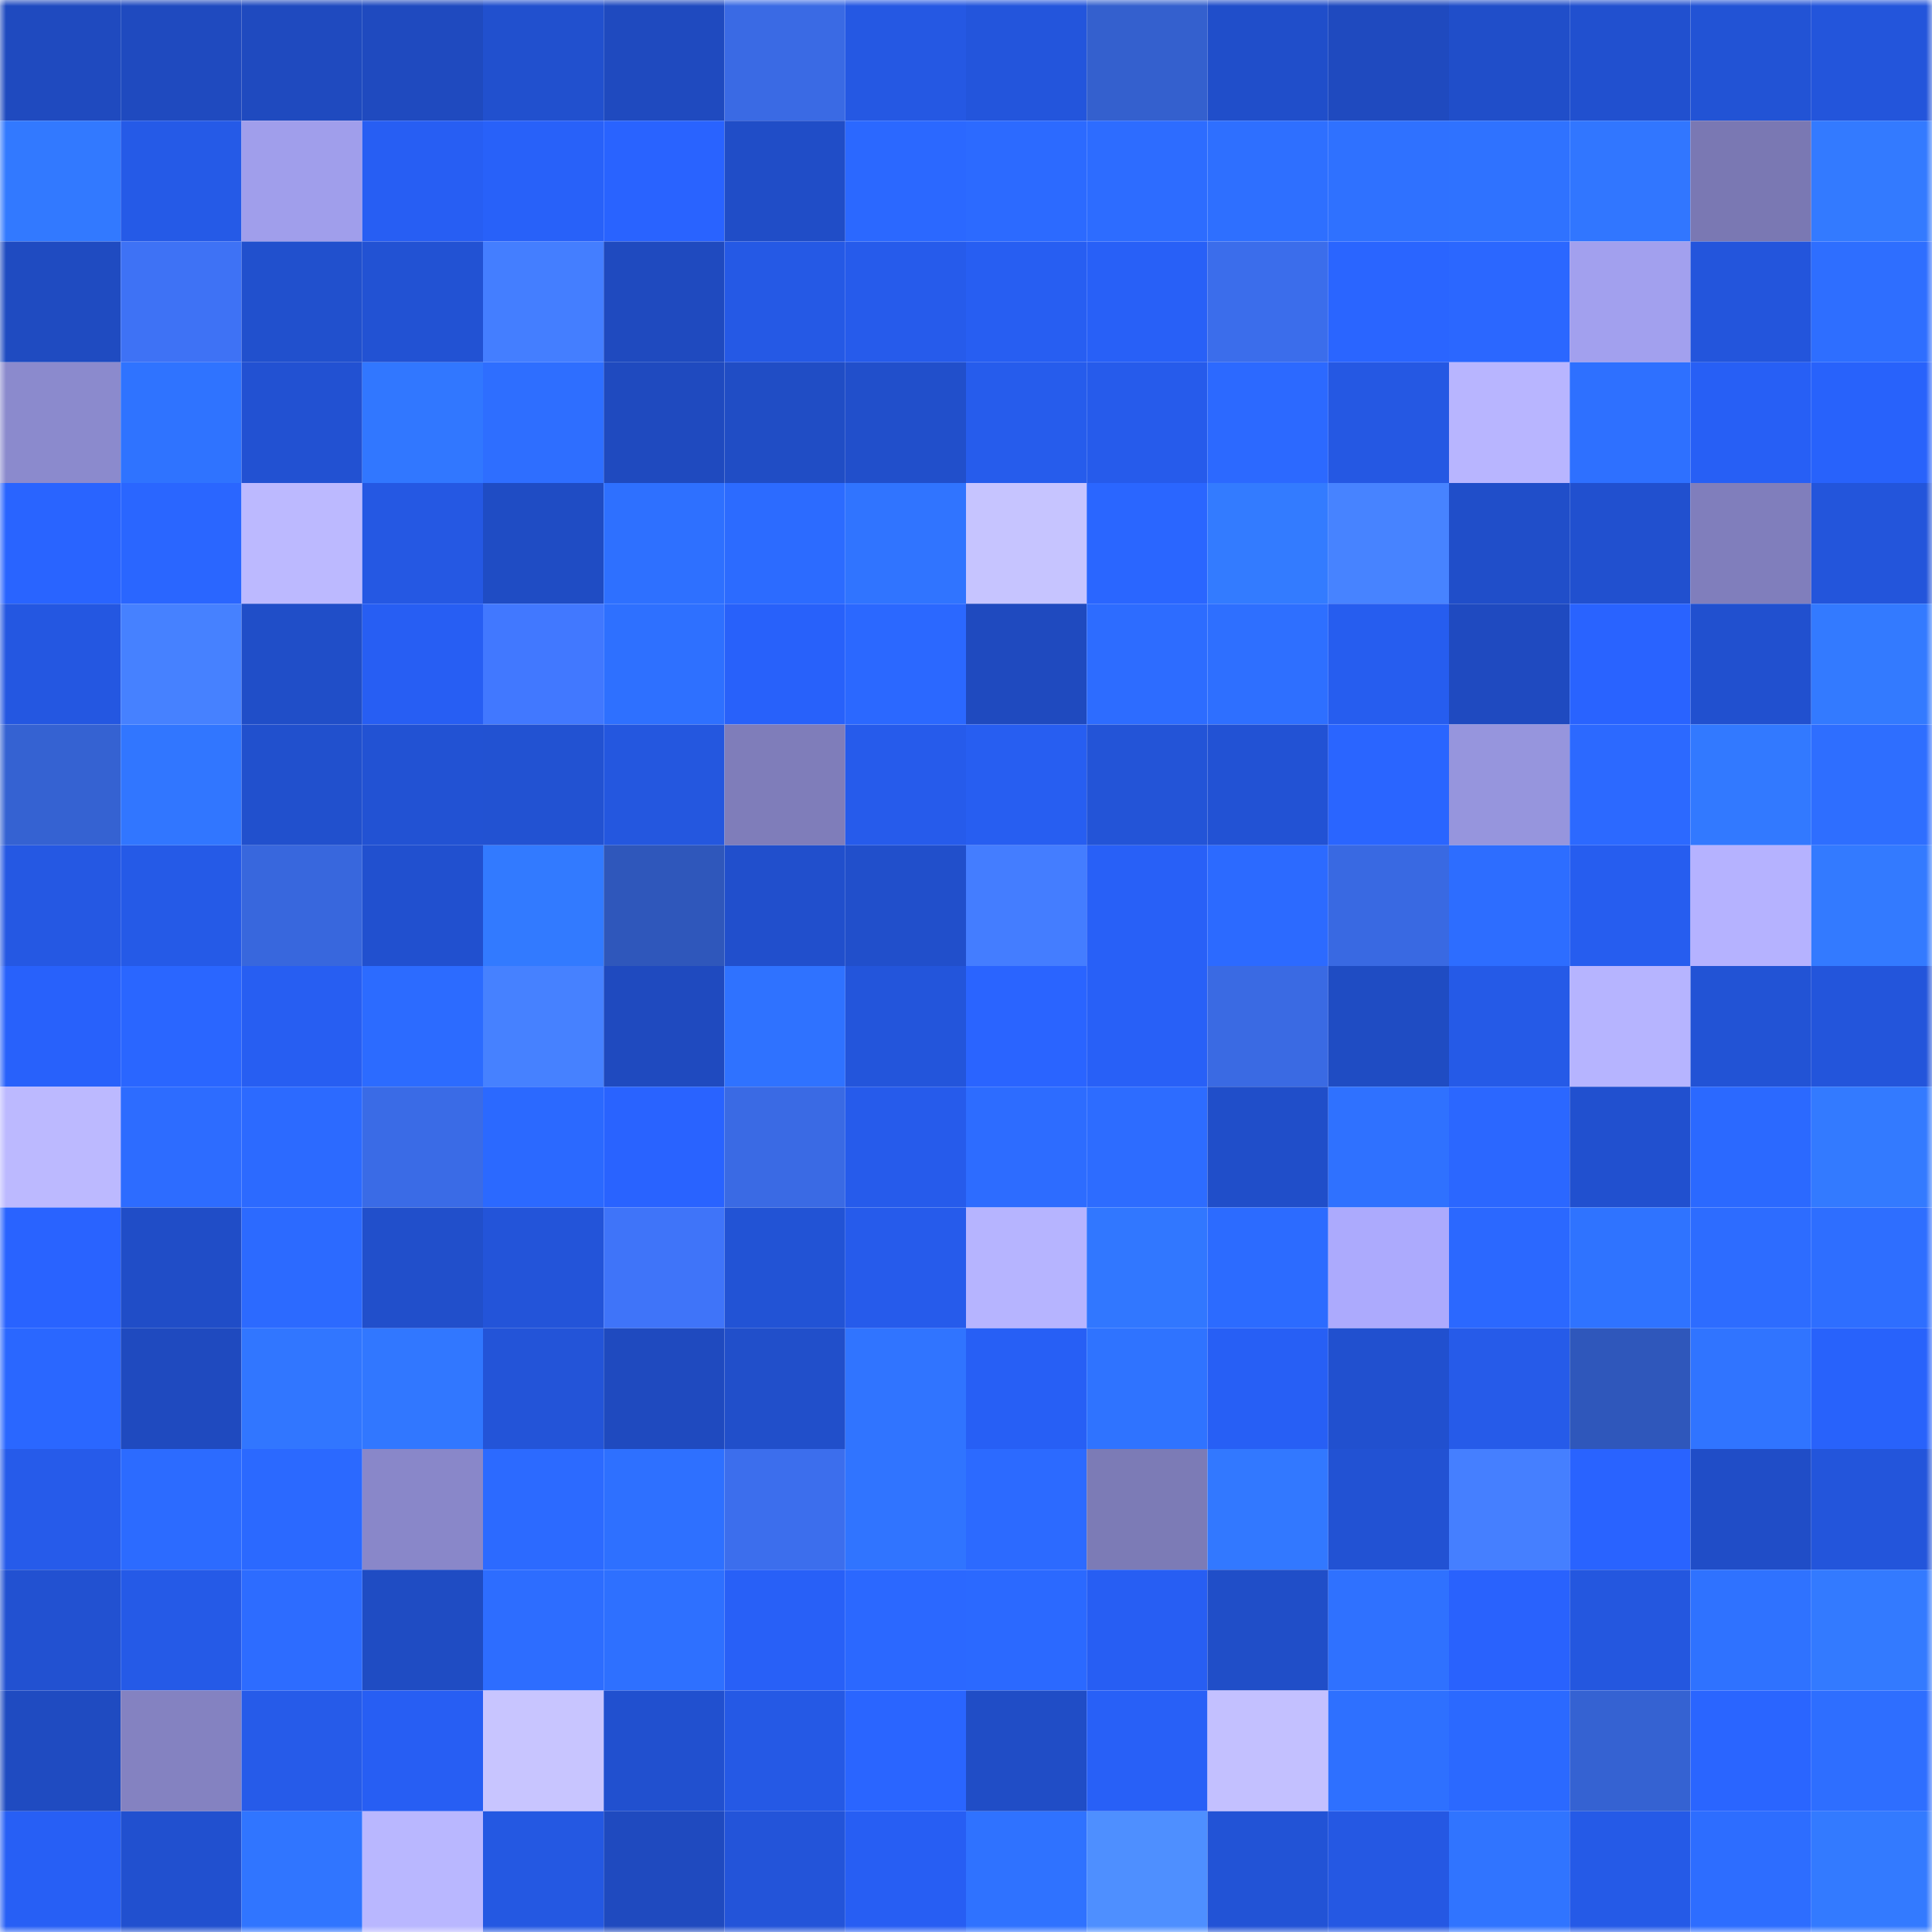 <svg viewBox="0 0 160 160" fill="none" role="img" xmlns="http://www.w3.org/2000/svg" width="240" height="240" name="basenames%2Cquyrua.base.eth"><mask id="389188812" mask-type="alpha" maskUnits="userSpaceOnUse" x="0" y="0" width="160" height="160"><rect width="160" height="160" fill="#FFFFFF"></rect></mask><g mask="url(#389188812)"><rect x="0" y="0" width="10" height="10" fill="#1f4abf"></rect><rect x="10" y="0" width="10" height="10" fill="#1f4abf"></rect><rect x="20" y="0" width="10" height="10" fill="#1f4abf"></rect><rect x="30" y="0" width="10" height="10" fill="#1f4abf"></rect><rect x="40" y="0" width="10" height="10" fill="#2150ce"></rect><rect x="50" y="0" width="10" height="10" fill="#1f4abf"></rect><rect x="60" y="0" width="10" height="10" fill="#3a6ae4"></rect><rect x="70" y="0" width="10" height="10" fill="#2558e3"></rect><rect x="80" y="0" width="10" height="10" fill="#2355dc"></rect><rect x="90" y="0" width="10" height="10" fill="#3460ce"></rect><rect x="100" y="0" width="10" height="10" fill="#204eca"></rect><rect x="110" y="0" width="10" height="10" fill="#1f4abf"></rect><rect x="120" y="0" width="10" height="10" fill="#204ec9"></rect><rect x="130" y="0" width="10" height="10" fill="#2150cf"></rect><rect x="140" y="0" width="10" height="10" fill="#2253d5"></rect><rect x="150" y="0" width="10" height="10" fill="#2355db"></rect><rect x="0" y="10" width="10" height="10" fill="#3279ff"></rect><rect x="10" y="10" width="10" height="10" fill="#255ae7"></rect><rect x="20" y="10" width="10" height="10" fill="#a09eeb"></rect><rect x="30" y="10" width="10" height="10" fill="#275ef3"></rect><rect x="40" y="10" width="10" height="10" fill="#2861f9"></rect><rect x="50" y="10" width="10" height="10" fill="#2963ff"></rect><rect x="60" y="10" width="10" height="10" fill="#204dc7"></rect><rect x="70" y="10" width="10" height="10" fill="#2b68ff"></rect><rect x="80" y="10" width="10" height="10" fill="#2c6aff"></rect><rect x="90" y="10" width="10" height="10" fill="#2d6cff"></rect><rect x="100" y="10" width="10" height="10" fill="#2e6fff"></rect><rect x="110" y="10" width="10" height="10" fill="#2f71ff"></rect><rect x="120" y="10" width="10" height="10" fill="#2f72ff"></rect><rect x="130" y="10" width="10" height="10" fill="#3176ff"></rect><rect x="140" y="10" width="10" height="10" fill="#7a78b3"></rect><rect x="150" y="10" width="10" height="10" fill="#337aff"></rect><rect x="0" y="20" width="10" height="10" fill="#1f4bc1"></rect><rect x="10" y="20" width="10" height="10" fill="#3e72f5"></rect><rect x="20" y="20" width="10" height="10" fill="#2150cd"></rect><rect x="30" y="20" width="10" height="10" fill="#2252d3"></rect><rect x="40" y="20" width="10" height="10" fill="#447eff"></rect><rect x="50" y="20" width="10" height="10" fill="#1f4abf"></rect><rect x="60" y="20" width="10" height="10" fill="#2559e5"></rect><rect x="70" y="20" width="10" height="10" fill="#265beb"></rect><rect x="80" y="20" width="10" height="10" fill="#275ef2"></rect><rect x="90" y="20" width="10" height="10" fill="#2860f7"></rect><rect x="100" y="20" width="10" height="10" fill="#3b6deb"></rect><rect x="110" y="20" width="10" height="10" fill="#2a65ff"></rect><rect x="120" y="20" width="10" height="10" fill="#2b67ff"></rect><rect x="130" y="20" width="10" height="10" fill="#a2a0ee"></rect><rect x="140" y="20" width="10" height="10" fill="#2355dc"></rect><rect x="150" y="20" width="10" height="10" fill="#2e6eff"></rect><rect x="0" y="30" width="10" height="10" fill="#8b8acd"></rect><rect x="10" y="30" width="10" height="10" fill="#2f73ff"></rect><rect x="20" y="30" width="10" height="10" fill="#2251d2"></rect><rect x="30" y="30" width="10" height="10" fill="#3177ff"></rect><rect x="40" y="30" width="10" height="10" fill="#2e6eff"></rect><rect x="50" y="30" width="10" height="10" fill="#1f4abf"></rect><rect x="60" y="30" width="10" height="10" fill="#204dc5"></rect><rect x="70" y="30" width="10" height="10" fill="#214fcb"></rect><rect x="80" y="30" width="10" height="10" fill="#265cec"></rect><rect x="90" y="30" width="10" height="10" fill="#265beb"></rect><rect x="100" y="30" width="10" height="10" fill="#2c69ff"></rect><rect x="110" y="30" width="10" height="10" fill="#2558e3"></rect><rect x="120" y="30" width="10" height="10" fill="#b8b5ff"></rect><rect x="130" y="30" width="10" height="10" fill="#2e70ff"></rect><rect x="140" y="30" width="10" height="10" fill="#275ff5"></rect><rect x="150" y="30" width="10" height="10" fill="#2862fb"></rect><rect x="0" y="40" width="10" height="10" fill="#2964ff"></rect><rect x="10" y="40" width="10" height="10" fill="#2a66ff"></rect><rect x="20" y="40" width="10" height="10" fill="#bcb9ff"></rect><rect x="30" y="40" width="10" height="10" fill="#2558e3"></rect><rect x="40" y="40" width="10" height="10" fill="#1f4cc4"></rect><rect x="50" y="40" width="10" height="10" fill="#2e70ff"></rect><rect x="60" y="40" width="10" height="10" fill="#2c6bff"></rect><rect x="70" y="40" width="10" height="10" fill="#3074ff"></rect><rect x="80" y="40" width="10" height="10" fill="#c6c4ff"></rect><rect x="90" y="40" width="10" height="10" fill="#2a66ff"></rect><rect x="100" y="40" width="10" height="10" fill="#337bff"></rect><rect x="110" y="40" width="10" height="10" fill="#4783ff"></rect><rect x="120" y="40" width="10" height="10" fill="#204ec9"></rect><rect x="130" y="40" width="10" height="10" fill="#2150cf"></rect><rect x="140" y="40" width="10" height="10" fill="#807ebc"></rect><rect x="150" y="40" width="10" height="10" fill="#2355db"></rect><rect x="0" y="50" width="10" height="10" fill="#2457e1"></rect><rect x="10" y="50" width="10" height="10" fill="#4681ff"></rect><rect x="20" y="50" width="10" height="10" fill="#204ec8"></rect><rect x="30" y="50" width="10" height="10" fill="#275ef3"></rect><rect x="40" y="50" width="10" height="10" fill="#4178ff"></rect><rect x="50" y="50" width="10" height="10" fill="#2e70ff"></rect><rect x="60" y="50" width="10" height="10" fill="#2861fa"></rect><rect x="70" y="50" width="10" height="10" fill="#2b68ff"></rect><rect x="80" y="50" width="10" height="10" fill="#1f4abf"></rect><rect x="90" y="50" width="10" height="10" fill="#2d6cff"></rect><rect x="100" y="50" width="10" height="10" fill="#2e6fff"></rect><rect x="110" y="50" width="10" height="10" fill="#265def"></rect><rect x="120" y="50" width="10" height="10" fill="#1f4ac0"></rect><rect x="130" y="50" width="10" height="10" fill="#2963ff"></rect><rect x="140" y="50" width="10" height="10" fill="#2150cf"></rect><rect x="150" y="50" width="10" height="10" fill="#337aff"></rect><rect x="0" y="60" width="10" height="10" fill="#3562d2"></rect><rect x="10" y="60" width="10" height="10" fill="#3176ff"></rect><rect x="20" y="60" width="10" height="10" fill="#2150cd"></rect><rect x="30" y="60" width="10" height="10" fill="#2252d3"></rect><rect x="40" y="60" width="10" height="10" fill="#2252d2"></rect><rect x="50" y="60" width="10" height="10" fill="#2457df"></rect><rect x="60" y="60" width="10" height="10" fill="#7f7dba"></rect><rect x="70" y="60" width="10" height="10" fill="#265beb"></rect><rect x="80" y="60" width="10" height="10" fill="#275ef1"></rect><rect x="90" y="60" width="10" height="10" fill="#2354d7"></rect><rect x="100" y="60" width="10" height="10" fill="#2252d4"></rect><rect x="110" y="60" width="10" height="10" fill="#2a65ff"></rect><rect x="120" y="60" width="10" height="10" fill="#9695dd"></rect><rect x="130" y="60" width="10" height="10" fill="#2c69ff"></rect><rect x="140" y="60" width="10" height="10" fill="#3279ff"></rect><rect x="150" y="60" width="10" height="10" fill="#2e6eff"></rect><rect x="0" y="70" width="10" height="10" fill="#2558e3"></rect><rect x="10" y="70" width="10" height="10" fill="#255ae7"></rect><rect x="20" y="70" width="10" height="10" fill="#3867dd"></rect><rect x="30" y="70" width="10" height="10" fill="#2150cf"></rect><rect x="40" y="70" width="10" height="10" fill="#327aff"></rect><rect x="50" y="70" width="10" height="10" fill="#2f57bb"></rect><rect x="60" y="70" width="10" height="10" fill="#214fcc"></rect><rect x="70" y="70" width="10" height="10" fill="#214fcb"></rect><rect x="80" y="70" width="10" height="10" fill="#447dff"></rect><rect x="90" y="70" width="10" height="10" fill="#2860f7"></rect><rect x="100" y="70" width="10" height="10" fill="#2c6aff"></rect><rect x="110" y="70" width="10" height="10" fill="#3969e2"></rect><rect x="120" y="70" width="10" height="10" fill="#2d6dff"></rect><rect x="130" y="70" width="10" height="10" fill="#265def"></rect><rect x="140" y="70" width="10" height="10" fill="#b5b2ff"></rect><rect x="150" y="70" width="10" height="10" fill="#337aff"></rect><rect x="0" y="80" width="10" height="10" fill="#2861fb"></rect><rect x="10" y="80" width="10" height="10" fill="#2a66ff"></rect><rect x="20" y="80" width="10" height="10" fill="#275ef2"></rect><rect x="30" y="80" width="10" height="10" fill="#2c6bff"></rect><rect x="40" y="80" width="10" height="10" fill="#4681ff"></rect><rect x="50" y="80" width="10" height="10" fill="#1f4abf"></rect><rect x="60" y="80" width="10" height="10" fill="#2f72ff"></rect><rect x="70" y="80" width="10" height="10" fill="#2355db"></rect><rect x="80" y="80" width="10" height="10" fill="#2a64ff"></rect><rect x="90" y="80" width="10" height="10" fill="#2860f7"></rect><rect x="100" y="80" width="10" height="10" fill="#3a6ae3"></rect><rect x="110" y="80" width="10" height="10" fill="#1f4cc3"></rect><rect x="120" y="80" width="10" height="10" fill="#255ae7"></rect><rect x="130" y="80" width="10" height="10" fill="#b6b4ff"></rect><rect x="140" y="80" width="10" height="10" fill="#2253d5"></rect><rect x="150" y="80" width="10" height="10" fill="#2355db"></rect><rect x="0" y="90" width="10" height="10" fill="#bcb9ff"></rect><rect x="10" y="90" width="10" height="10" fill="#2d6cff"></rect><rect x="20" y="90" width="10" height="10" fill="#2c6aff"></rect><rect x="30" y="90" width="10" height="10" fill="#3a6be6"></rect><rect x="40" y="90" width="10" height="10" fill="#2b69ff"></rect><rect x="50" y="90" width="10" height="10" fill="#2963ff"></rect><rect x="60" y="90" width="10" height="10" fill="#3a6ae4"></rect><rect x="70" y="90" width="10" height="10" fill="#265beb"></rect><rect x="80" y="90" width="10" height="10" fill="#2d6cff"></rect><rect x="90" y="90" width="10" height="10" fill="#2d6cff"></rect><rect x="100" y="90" width="10" height="10" fill="#204ec9"></rect><rect x="110" y="90" width="10" height="10" fill="#2f71ff"></rect><rect x="120" y="90" width="10" height="10" fill="#2b67ff"></rect><rect x="130" y="90" width="10" height="10" fill="#2150cf"></rect><rect x="140" y="90" width="10" height="10" fill="#2b69ff"></rect><rect x="150" y="90" width="10" height="10" fill="#337aff"></rect><rect x="0" y="100" width="10" height="10" fill="#2963ff"></rect><rect x="10" y="100" width="10" height="10" fill="#204dc7"></rect><rect x="20" y="100" width="10" height="10" fill="#2c6aff"></rect><rect x="30" y="100" width="10" height="10" fill="#214fcb"></rect><rect x="40" y="100" width="10" height="10" fill="#2354d9"></rect><rect x="50" y="100" width="10" height="10" fill="#3f74f9"></rect><rect x="60" y="100" width="10" height="10" fill="#2253d5"></rect><rect x="70" y="100" width="10" height="10" fill="#265beb"></rect><rect x="80" y="100" width="10" height="10" fill="#b6b4ff"></rect><rect x="90" y="100" width="10" height="10" fill="#3177ff"></rect><rect x="100" y="100" width="10" height="10" fill="#2c6bff"></rect><rect x="110" y="100" width="10" height="10" fill="#acaafd"></rect><rect x="120" y="100" width="10" height="10" fill="#2b68ff"></rect><rect x="130" y="100" width="10" height="10" fill="#2f73ff"></rect><rect x="140" y="100" width="10" height="10" fill="#2d6cff"></rect><rect x="150" y="100" width="10" height="10" fill="#2e6eff"></rect><rect x="0" y="110" width="10" height="10" fill="#2a67ff"></rect><rect x="10" y="110" width="10" height="10" fill="#1f4abf"></rect><rect x="20" y="110" width="10" height="10" fill="#3176ff"></rect><rect x="30" y="110" width="10" height="10" fill="#3177ff"></rect><rect x="40" y="110" width="10" height="10" fill="#2354d8"></rect><rect x="50" y="110" width="10" height="10" fill="#1f4abf"></rect><rect x="60" y="110" width="10" height="10" fill="#214fca"></rect><rect x="70" y="110" width="10" height="10" fill="#3074ff"></rect><rect x="80" y="110" width="10" height="10" fill="#275ff5"></rect><rect x="90" y="110" width="10" height="10" fill="#2f73ff"></rect><rect x="100" y="110" width="10" height="10" fill="#275ff5"></rect><rect x="110" y="110" width="10" height="10" fill="#2150cf"></rect><rect x="120" y="110" width="10" height="10" fill="#265be9"></rect><rect x="130" y="110" width="10" height="10" fill="#2f57bb"></rect><rect x="140" y="110" width="10" height="10" fill="#3074ff"></rect><rect x="150" y="110" width="10" height="10" fill="#2862fb"></rect><rect x="0" y="120" width="10" height="10" fill="#265bea"></rect><rect x="10" y="120" width="10" height="10" fill="#2c6bff"></rect><rect x="20" y="120" width="10" height="10" fill="#2b69ff"></rect><rect x="30" y="120" width="10" height="10" fill="#8987c9"></rect><rect x="40" y="120" width="10" height="10" fill="#2c6aff"></rect><rect x="50" y="120" width="10" height="10" fill="#2e70ff"></rect><rect x="60" y="120" width="10" height="10" fill="#3c6eed"></rect><rect x="70" y="120" width="10" height="10" fill="#3074ff"></rect><rect x="80" y="120" width="10" height="10" fill="#2c6aff"></rect><rect x="90" y="120" width="10" height="10" fill="#7c7bb6"></rect><rect x="100" y="120" width="10" height="10" fill="#3278ff"></rect><rect x="110" y="120" width="10" height="10" fill="#2252d3"></rect><rect x="120" y="120" width="10" height="10" fill="#457fff"></rect><rect x="130" y="120" width="10" height="10" fill="#2963ff"></rect><rect x="140" y="120" width="10" height="10" fill="#204dc7"></rect><rect x="150" y="120" width="10" height="10" fill="#2355db"></rect><rect x="0" y="130" width="10" height="10" fill="#2251d1"></rect><rect x="10" y="130" width="10" height="10" fill="#255ae7"></rect><rect x="20" y="130" width="10" height="10" fill="#2d6cff"></rect><rect x="30" y="130" width="10" height="10" fill="#1f4cc3"></rect><rect x="40" y="130" width="10" height="10" fill="#2d6dff"></rect><rect x="50" y="130" width="10" height="10" fill="#2e70ff"></rect><rect x="60" y="130" width="10" height="10" fill="#2860f7"></rect><rect x="70" y="130" width="10" height="10" fill="#2b68ff"></rect><rect x="80" y="130" width="10" height="10" fill="#2b69ff"></rect><rect x="90" y="130" width="10" height="10" fill="#275ef3"></rect><rect x="100" y="130" width="10" height="10" fill="#204ec8"></rect><rect x="110" y="130" width="10" height="10" fill="#2f71ff"></rect><rect x="120" y="130" width="10" height="10" fill="#2962fd"></rect><rect x="130" y="130" width="10" height="10" fill="#2457df"></rect><rect x="140" y="130" width="10" height="10" fill="#2f72ff"></rect><rect x="150" y="130" width="10" height="10" fill="#337aff"></rect><rect x="0" y="140" width="10" height="10" fill="#1f4bc1"></rect><rect x="10" y="140" width="10" height="10" fill="#8482c1"></rect><rect x="20" y="140" width="10" height="10" fill="#265be9"></rect><rect x="30" y="140" width="10" height="10" fill="#275ef3"></rect><rect x="40" y="140" width="10" height="10" fill="#c8c5ff"></rect><rect x="50" y="140" width="10" height="10" fill="#2150cf"></rect><rect x="60" y="140" width="10" height="10" fill="#2559e5"></rect><rect x="70" y="140" width="10" height="10" fill="#2a65ff"></rect><rect x="80" y="140" width="10" height="10" fill="#204dc6"></rect><rect x="90" y="140" width="10" height="10" fill="#2860f7"></rect><rect x="100" y="140" width="10" height="10" fill="#c3c0ff"></rect><rect x="110" y="140" width="10" height="10" fill="#2e70ff"></rect><rect x="120" y="140" width="10" height="10" fill="#2b69ff"></rect><rect x="130" y="140" width="10" height="10" fill="#3562d2"></rect><rect x="140" y="140" width="10" height="10" fill="#2a65ff"></rect><rect x="150" y="140" width="10" height="10" fill="#2e6eff"></rect><rect x="0" y="150" width="10" height="10" fill="#275ff5"></rect><rect x="10" y="150" width="10" height="10" fill="#2150cf"></rect><rect x="20" y="150" width="10" height="10" fill="#3075ff"></rect><rect x="30" y="150" width="10" height="10" fill="#b9b7ff"></rect><rect x="40" y="150" width="10" height="10" fill="#2458e2"></rect><rect x="50" y="150" width="10" height="10" fill="#1f4abf"></rect><rect x="60" y="150" width="10" height="10" fill="#2354d9"></rect><rect x="70" y="150" width="10" height="10" fill="#275ef3"></rect><rect x="80" y="150" width="10" height="10" fill="#2f72ff"></rect><rect x="90" y="150" width="10" height="10" fill="#4e8fff"></rect><rect x="100" y="150" width="10" height="10" fill="#2253d6"></rect><rect x="110" y="150" width="10" height="10" fill="#2558e3"></rect><rect x="120" y="150" width="10" height="10" fill="#3074ff"></rect><rect x="130" y="150" width="10" height="10" fill="#255ae7"></rect><rect x="140" y="150" width="10" height="10" fill="#2d6dff"></rect><rect x="150" y="150" width="10" height="10" fill="#337aff"></rect></g></svg>